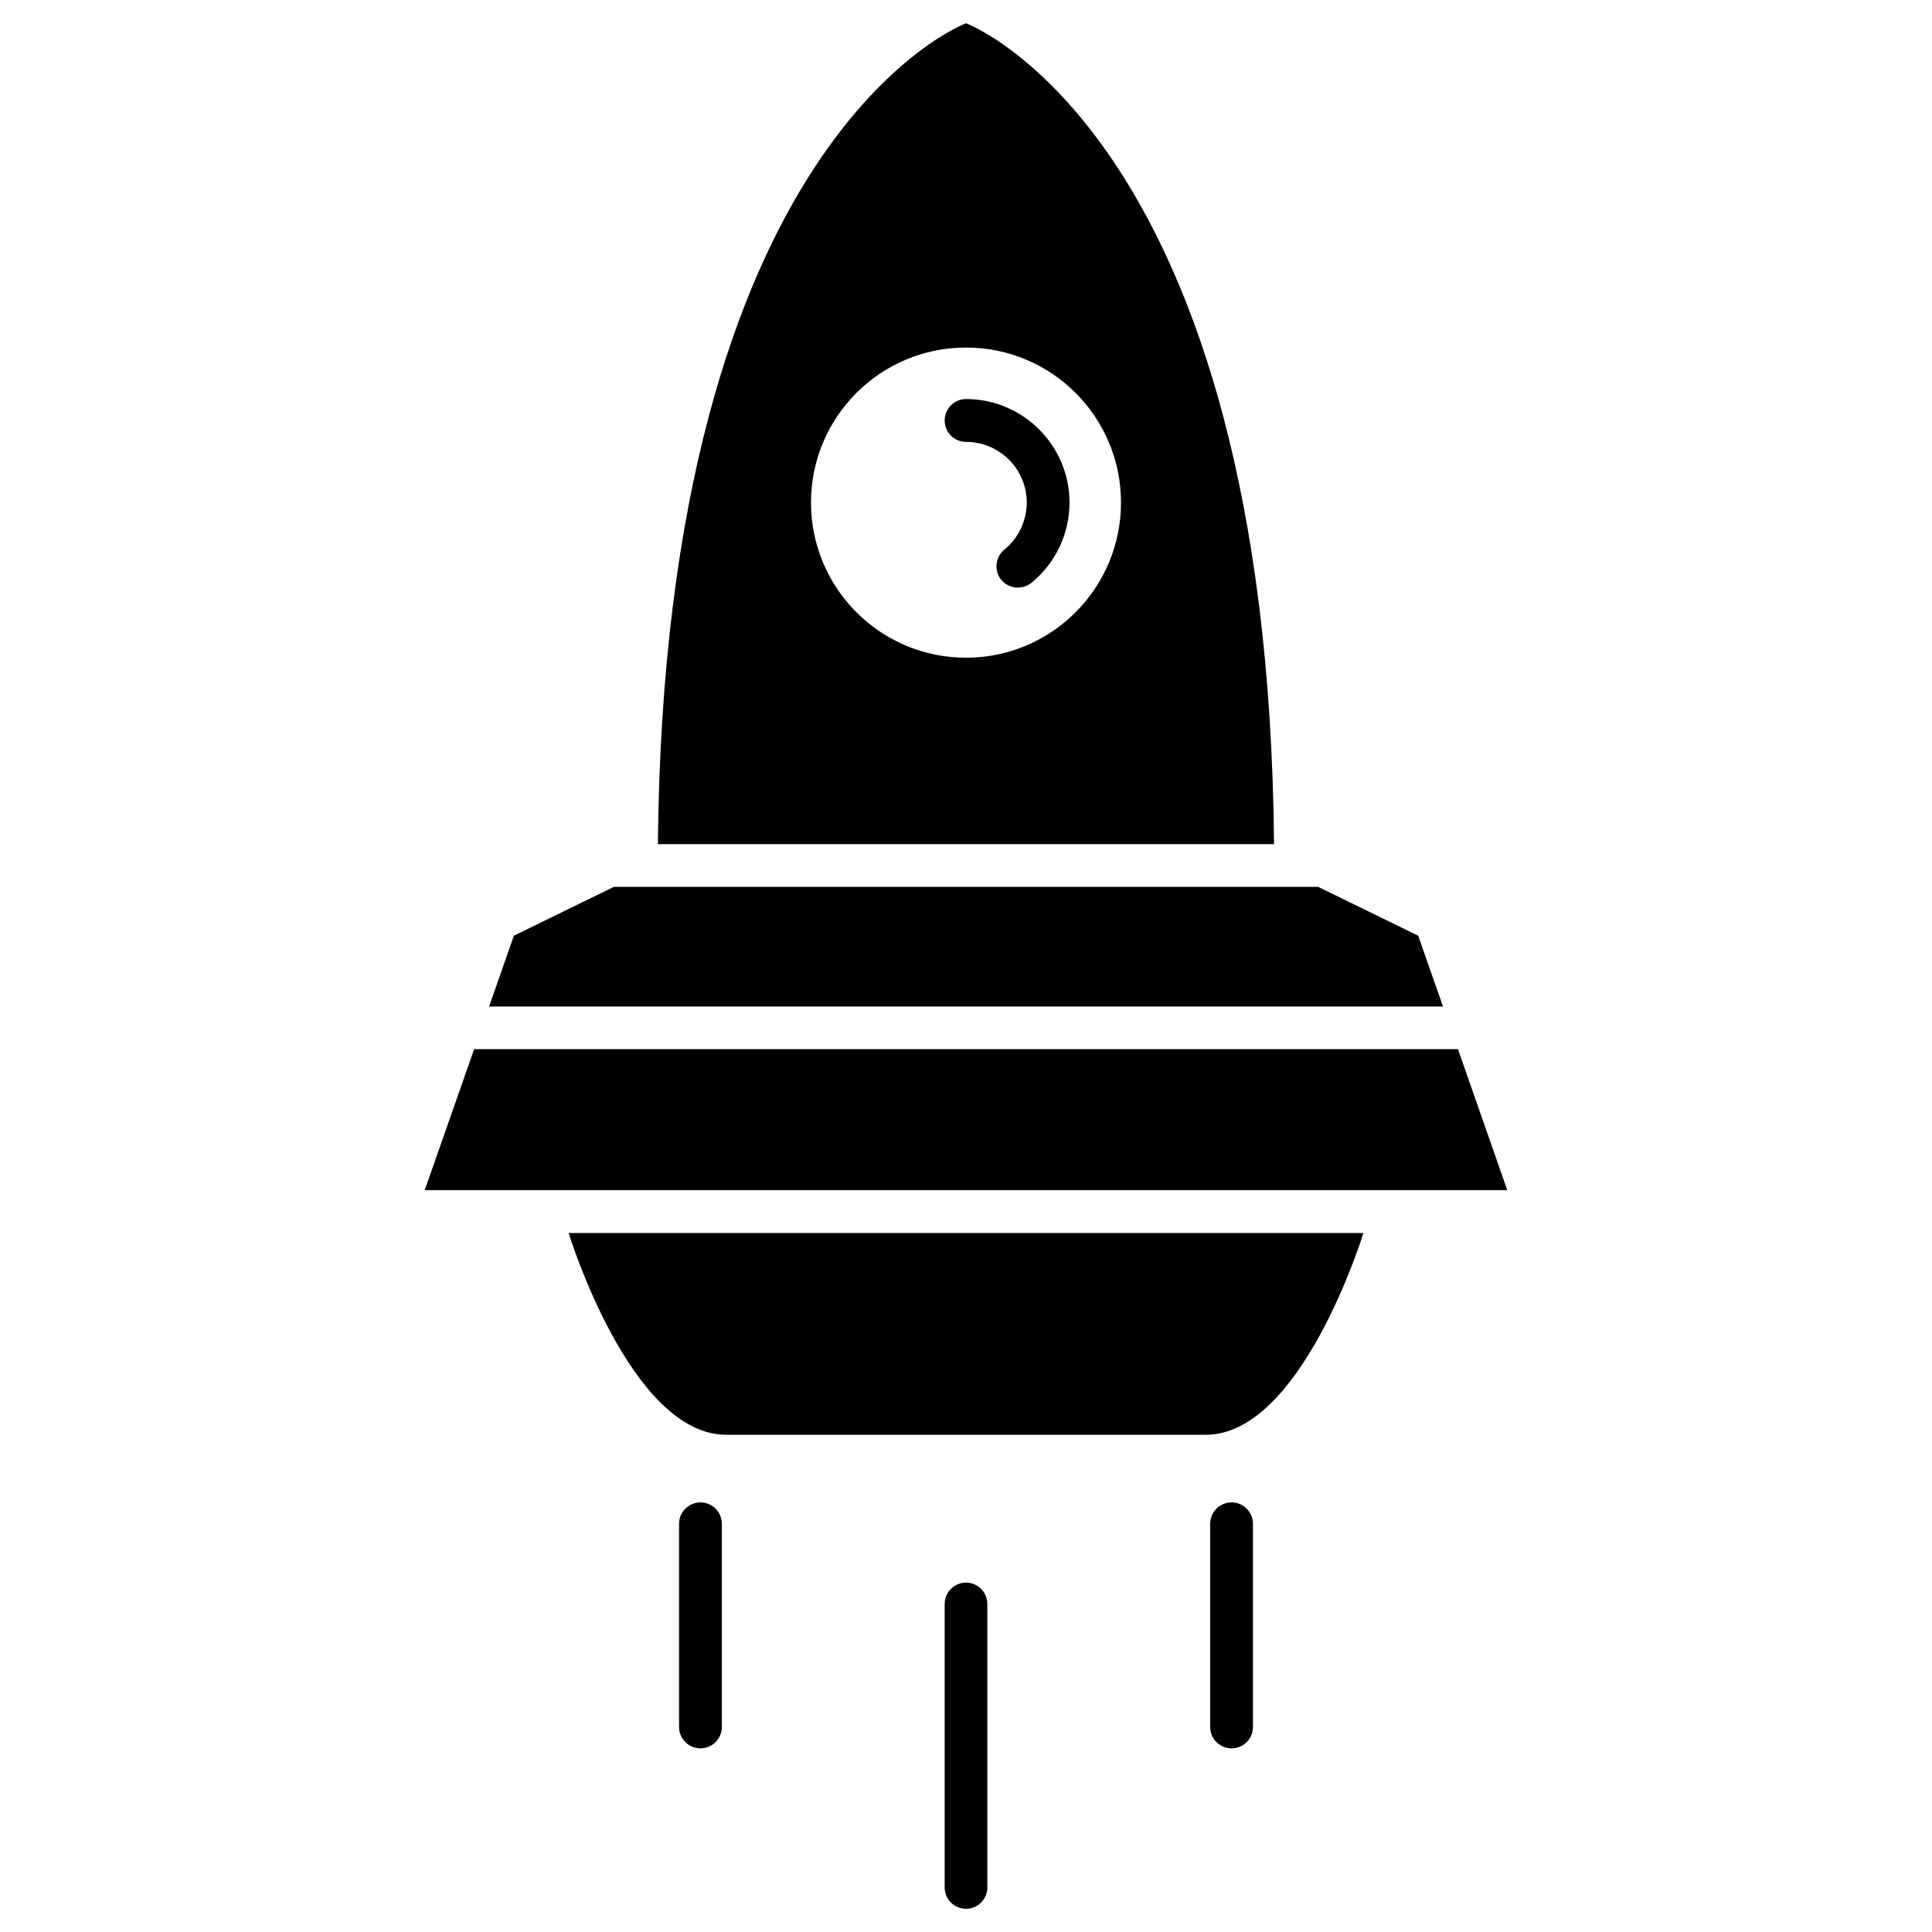 <?xml version="1.0" encoding="UTF-8"?>
<!-- The Best Svg Icon site in the world: iconSvg.co, Visit us! https://iconsvg.co -->
<svg fill="#000000" width="800px" height="800px" version="1.1" viewBox="144 144 512 512" xmlns="http://www.w3.org/2000/svg">
 <g>
  <path d="m336.44 524.23h127.12c25.395 0 41.754-53.465 41.754-53.465h-210.62c0-0.016 16.355 53.465 41.754 53.465z"/>
  <path d="m400 249.75c-3.133 0-5.652 2.551-5.652 5.684s2.519 5.668 5.652 5.668c8.879 0 16.105 7.227 16.105 16.074-0.031 4.863-2.188 9.414-5.934 12.484-2.426 1.969-2.801 5.574-0.836 7.996 1.133 1.355 2.769 2.062 4.394 2.062 1.258 0 2.519-0.395 3.606-1.258 6.391-5.227 10.094-12.973 10.094-21.285-0.004-15.098-12.301-27.426-27.43-27.426z"/>
  <path d="m329.64 542.15c-3.133 0-5.684 2.551-5.684 5.684v53.844c0 3.133 2.551 5.652 5.684 5.652 3.102 0 5.652-2.519 5.652-5.652v-53.844c0.016-3.133-2.535-5.684-5.652-5.684z"/>
  <path d="m470.39 542.15c-3.133 0-5.684 2.551-5.684 5.684v53.844c0 3.133 2.551 5.652 5.684 5.652s5.652-2.519 5.652-5.652v-53.844c0-3.133-2.519-5.684-5.652-5.684z"/>
  <path d="m400 563.41c-3.133 0-5.652 2.551-5.652 5.684v75.098c0 3.133 2.519 5.652 5.652 5.652s5.652-2.519 5.652-5.652v-75.098c0-3.133-2.519-5.684-5.652-5.684z"/>
  <path d="m400 150.16s-80.012 29.711-81.648 217.55h163.28c-1.59-187.84-81.633-217.55-81.633-217.55zm0 168.14c-22.688 0-41.078-18.422-41.078-41.109 0-22.684 18.391-41.09 41.078-41.09s41.078 18.391 41.078 41.078c-0.004 22.688-18.391 41.121-41.078 41.121z"/>
  <path d="m543.44 459.4-13.066-37.363h-260.72l-13.098 37.363z"/>
  <path d="m519.83 391.97-26.5-12.941h-186.66l-26.496 12.941-6.551 18.766h252.79z"/>
 </g>
</svg>